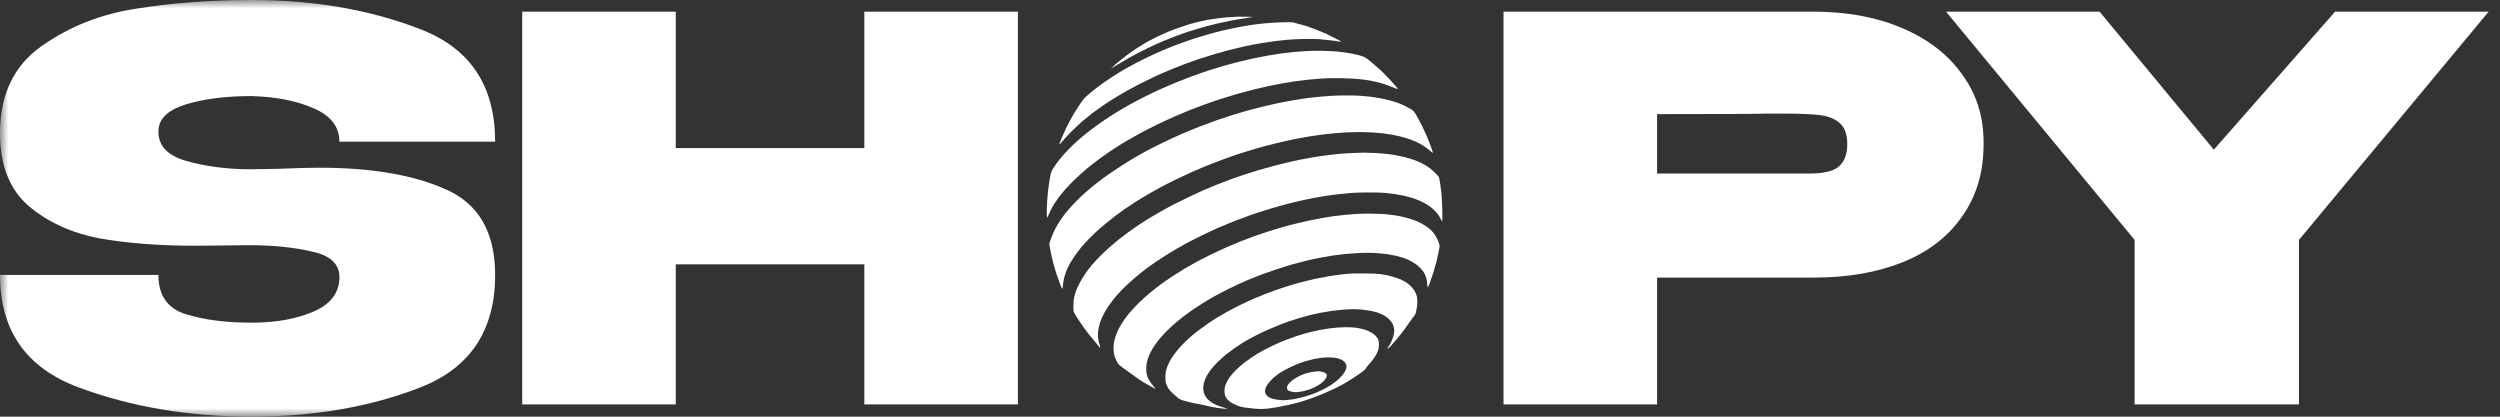 <?xml version="1.0" encoding="UTF-8"?> <svg xmlns="http://www.w3.org/2000/svg" width="150" height="25" viewBox="0 0 150 25" fill="none"><rect x="0" y="0" width="150" height="25" fill="#333333" stroke="none"/><g clip-path="url(#clip0_1272_312)"><mask id="mask0_1272_312" style="mask-type:luminance" maskUnits="userSpaceOnUse" x="0" y="0" width="150" height="25"><path d="M150 0H0V25H150V0Z" fill="white"></path></mask><g mask="url(#mask0_1272_312)"><path fill-rule="evenodd" clip-rule="evenodd" d="M74.643 1.003C74.862 1.005 75.085 1.01 75.141 1.012C75.199 1.014 75.063 1.041 74.817 1.078C74.583 1.111 74.221 1.17 74.013 1.208C73.803 1.247 73.412 1.327 73.141 1.388C72.871 1.45 72.429 1.562 72.158 1.639C71.888 1.716 71.495 1.835 71.287 1.903C71.077 1.974 70.735 2.095 70.527 2.172C70.317 2.251 69.971 2.39 69.756 2.48C69.542 2.57 69.104 2.77 68.784 2.926C68.465 3.083 68.011 3.318 67.779 3.45C67.544 3.582 67.198 3.787 67.008 3.904C66.818 4.02 66.659 4.113 66.655 4.11C66.653 4.106 66.758 4.009 66.889 3.895C67.024 3.778 67.207 3.624 67.298 3.551C67.39 3.477 67.582 3.334 67.723 3.23C67.864 3.127 68.109 2.957 68.27 2.856C68.429 2.753 68.671 2.605 68.806 2.53C68.941 2.453 69.218 2.308 69.421 2.209C69.624 2.11 69.951 1.963 70.147 1.881C70.344 1.802 70.701 1.67 70.941 1.593C71.18 1.514 71.392 1.443 71.41 1.437C71.427 1.43 71.452 1.421 71.466 1.421C71.477 1.419 71.524 1.41 71.566 1.399C71.609 1.388 71.653 1.375 71.667 1.368C71.678 1.362 71.718 1.351 71.756 1.349C71.792 1.344 71.832 1.331 71.846 1.32C71.856 1.307 71.875 1.302 71.883 1.309C71.895 1.316 71.915 1.313 71.928 1.305C71.944 1.296 71.986 1.287 72.024 1.283C72.06 1.278 72.107 1.269 72.125 1.263C72.143 1.254 72.183 1.245 72.214 1.241C72.246 1.236 72.295 1.228 72.326 1.219C72.357 1.21 72.397 1.201 72.415 1.197C72.433 1.195 72.489 1.186 72.538 1.177C72.587 1.17 72.717 1.151 72.829 1.133C72.938 1.115 73.166 1.087 73.332 1.067C73.497 1.049 73.769 1.027 73.935 1.021C74.1 1.012 74.239 1.003 74.241 1.001C74.245 0.999 74.426 1.001 74.643 1.003ZM79.376 3.05C79.657 3.056 80.046 3.076 80.236 3.094C80.426 3.111 80.727 3.151 80.906 3.182C81.085 3.21 81.349 3.265 81.492 3.301C81.637 3.338 81.804 3.391 81.867 3.422C81.927 3.452 82.097 3.574 82.24 3.692C82.385 3.813 82.624 4.02 82.772 4.157C82.919 4.291 83.154 4.522 83.295 4.672C83.433 4.819 83.623 5.026 83.713 5.132C83.804 5.239 83.873 5.332 83.867 5.341C83.86 5.352 83.728 5.305 83.572 5.239C83.413 5.173 83.201 5.092 83.096 5.057C82.991 5.022 82.81 4.971 82.694 4.94C82.578 4.911 82.376 4.867 82.247 4.843C82.117 4.819 81.831 4.777 81.61 4.753C81.315 4.718 81.02 4.702 80.504 4.694C80.073 4.687 79.635 4.691 79.376 4.707C79.141 4.722 78.759 4.753 78.526 4.777C78.292 4.801 77.93 4.846 77.722 4.876C77.512 4.905 77.17 4.96 76.963 4.997C76.752 5.035 76.382 5.107 76.136 5.16C75.89 5.213 75.483 5.308 75.231 5.369C74.978 5.431 74.551 5.545 74.281 5.622C74.011 5.699 73.552 5.838 73.264 5.93C72.976 6.025 72.527 6.177 72.27 6.272C72.011 6.366 71.62 6.514 71.399 6.602C71.177 6.69 70.771 6.861 70.494 6.982C70.216 7.101 69.738 7.323 69.432 7.471C69.124 7.621 68.677 7.849 68.438 7.979C68.199 8.107 67.826 8.318 67.611 8.444C67.397 8.571 67.028 8.8 66.796 8.952C66.561 9.106 66.19 9.363 65.969 9.528C65.748 9.691 65.415 9.949 65.231 10.101C65.046 10.252 64.718 10.55 64.496 10.761C64.277 10.972 64.001 11.26 63.882 11.399C63.763 11.538 63.607 11.731 63.533 11.828C63.462 11.925 63.346 12.095 63.274 12.202C63.205 12.312 63.104 12.488 63.049 12.598C62.992 12.709 62.928 12.854 62.901 12.922C62.874 12.992 62.841 13.05 62.83 13.05C62.816 13.05 62.807 12.924 62.807 12.713C62.807 12.53 62.818 12.229 62.83 12.048C62.843 11.866 62.867 11.579 62.888 11.41C62.906 11.241 62.946 10.959 62.977 10.783C63.006 10.607 63.046 10.411 63.064 10.347C63.084 10.279 63.167 10.132 63.276 9.973C63.373 9.832 63.542 9.608 63.65 9.473C63.757 9.339 63.996 9.08 64.181 8.893C64.365 8.705 64.657 8.435 64.832 8.287C65.004 8.142 65.29 7.911 65.468 7.777C65.645 7.643 65.96 7.414 66.17 7.271C66.378 7.125 66.727 6.901 66.941 6.769C67.156 6.635 67.522 6.419 67.757 6.289C67.989 6.157 68.427 5.928 68.728 5.779C69.03 5.629 69.446 5.429 69.656 5.336C69.863 5.244 70.257 5.074 70.527 4.962C70.797 4.85 71.236 4.678 71.499 4.581C71.763 4.485 72.19 4.335 72.449 4.249C72.706 4.165 73.108 4.04 73.343 3.972C73.575 3.904 73.977 3.796 74.237 3.73C74.493 3.664 74.911 3.567 75.164 3.512C75.416 3.457 75.823 3.378 76.069 3.334C76.314 3.292 76.697 3.232 76.918 3.202C77.139 3.173 77.485 3.133 77.689 3.114C77.892 3.094 78.238 3.07 78.459 3.059C78.681 3.05 79.092 3.045 79.376 3.05ZM81.8 9.159C81.891 9.157 82.173 9.165 82.426 9.176C82.678 9.19 83.02 9.214 83.185 9.234C83.351 9.251 83.623 9.291 83.789 9.322C83.954 9.352 84.2 9.405 84.336 9.44C84.47 9.476 84.682 9.54 84.805 9.584C84.928 9.628 85.125 9.707 85.241 9.762C85.357 9.817 85.538 9.918 85.643 9.986C85.748 10.055 85.922 10.195 86.034 10.301C86.144 10.407 86.262 10.53 86.298 10.576C86.352 10.651 86.367 10.71 86.412 11.025C86.443 11.225 86.479 11.502 86.492 11.641C86.506 11.78 86.526 12.187 86.535 12.543C86.544 12.9 86.544 13.217 86.537 13.248C86.524 13.296 86.513 13.283 86.443 13.138C86.398 13.047 86.311 12.909 86.251 12.829C86.191 12.75 86.077 12.627 85.999 12.557C85.92 12.484 85.78 12.376 85.688 12.317C85.596 12.255 85.42 12.156 85.297 12.097C85.174 12.035 84.942 11.945 84.783 11.892C84.622 11.841 84.376 11.773 84.236 11.742C84.095 11.712 83.847 11.668 83.688 11.643C83.527 11.619 83.261 11.588 83.096 11.573C82.931 11.557 82.502 11.546 82.146 11.546C81.789 11.546 81.338 11.56 81.141 11.573C80.944 11.588 80.602 11.619 80.381 11.643C80.16 11.668 79.814 11.712 79.61 11.742C79.407 11.773 79.09 11.826 78.906 11.861C78.721 11.894 78.366 11.969 78.113 12.024C77.861 12.079 77.398 12.194 77.085 12.277C76.772 12.361 76.29 12.499 76.013 12.585C75.736 12.669 75.293 12.814 75.029 12.906C74.766 12.999 74.332 13.16 74.069 13.263C73.805 13.367 73.371 13.545 73.108 13.659C72.844 13.776 72.38 13.992 72.074 14.141C71.77 14.291 71.374 14.495 71.191 14.592C71.01 14.691 70.742 14.841 70.594 14.927C70.447 15.013 70.161 15.186 69.957 15.314C69.754 15.44 69.453 15.638 69.287 15.752C69.122 15.869 68.905 16.023 68.806 16.095C68.708 16.168 68.512 16.324 68.369 16.439C68.226 16.553 67.966 16.775 67.79 16.934C67.614 17.09 67.354 17.343 67.214 17.495C67.073 17.647 66.887 17.858 66.8 17.968C66.715 18.078 66.577 18.265 66.496 18.386C66.413 18.507 66.291 18.716 66.222 18.848C66.152 18.98 66.065 19.178 66.027 19.288C65.991 19.398 65.944 19.555 65.927 19.641C65.908 19.724 65.886 19.863 65.88 19.949C65.871 20.039 65.875 20.186 65.891 20.301C65.904 20.411 65.94 20.567 65.967 20.653C65.994 20.737 66.014 20.82 66.009 20.833C66.005 20.855 65.996 20.855 65.969 20.833C65.949 20.82 65.933 20.8 65.935 20.789C65.935 20.781 65.817 20.637 65.674 20.47C65.531 20.305 65.323 20.05 65.212 19.905C65.102 19.759 64.903 19.478 64.769 19.277C64.635 19.077 64.499 18.859 64.465 18.793C64.407 18.679 64.405 18.657 64.405 18.353C64.407 18.131 64.418 17.977 64.447 17.847C64.47 17.744 64.519 17.576 64.554 17.473C64.593 17.369 64.689 17.156 64.769 17C64.852 16.841 64.997 16.595 65.097 16.45C65.196 16.304 65.361 16.082 65.466 15.954C65.569 15.827 65.797 15.58 65.969 15.406C66.141 15.233 66.411 14.975 66.572 14.834C66.731 14.694 66.968 14.493 67.097 14.39C67.227 14.286 67.497 14.079 67.701 13.93C67.904 13.782 68.239 13.549 68.449 13.413C68.657 13.276 69.005 13.061 69.22 12.935C69.434 12.807 69.776 12.612 69.98 12.502C70.183 12.389 70.679 12.136 71.086 11.938C71.49 11.74 72 11.502 72.214 11.41C72.429 11.315 72.786 11.168 73.007 11.08C73.229 10.99 73.57 10.86 73.767 10.787C73.964 10.715 74.321 10.589 74.561 10.508C74.799 10.429 75.206 10.299 75.465 10.222C75.722 10.145 76.145 10.026 76.404 9.958C76.661 9.889 77.043 9.795 77.253 9.746C77.461 9.698 77.773 9.628 77.946 9.592C78.118 9.557 78.489 9.487 78.772 9.44C79.054 9.392 79.492 9.328 79.744 9.3C79.997 9.269 80.339 9.234 80.504 9.218C80.669 9.205 80.991 9.187 81.219 9.179C81.447 9.168 81.708 9.159 81.8 9.159ZM80.754 19.632C80.913 19.632 81.139 19.641 81.257 19.652C81.378 19.665 81.581 19.7 81.71 19.731C81.847 19.762 82.03 19.825 82.146 19.88C82.263 19.936 82.399 20.023 82.47 20.085C82.537 20.147 82.622 20.248 82.66 20.314C82.716 20.415 82.727 20.464 82.734 20.631C82.741 20.776 82.734 20.864 82.705 20.961C82.685 21.034 82.633 21.157 82.593 21.236C82.553 21.315 82.468 21.447 82.408 21.533C82.347 21.619 82.22 21.771 82.126 21.874C82.032 21.978 81.954 22.081 81.95 22.105C81.948 22.13 81.871 22.204 81.778 22.277C81.686 22.348 81.438 22.517 81.23 22.655C81.02 22.792 80.739 22.968 80.604 23.043C80.468 23.12 80.207 23.252 80.024 23.34C79.838 23.426 79.572 23.547 79.431 23.608C79.291 23.668 78.996 23.782 78.777 23.863C78.56 23.943 78.234 24.053 78.051 24.106C77.87 24.159 77.546 24.242 77.331 24.291C77.117 24.339 76.788 24.405 76.605 24.436C76.419 24.465 76.178 24.502 76.069 24.515C75.957 24.528 75.787 24.539 75.689 24.541C75.591 24.544 75.354 24.528 75.164 24.509C74.974 24.488 74.746 24.46 74.661 24.447C74.574 24.433 74.44 24.403 74.359 24.378C74.279 24.354 74.122 24.288 74.013 24.233C73.888 24.17 73.769 24.088 73.7 24.02C73.638 23.96 73.562 23.859 73.532 23.8C73.494 23.721 73.477 23.641 73.47 23.514C73.463 23.395 73.472 23.291 73.499 23.195C73.519 23.115 73.575 22.977 73.624 22.887C73.671 22.796 73.763 22.653 73.828 22.567C73.89 22.482 74.06 22.299 74.201 22.16C74.344 22.022 74.561 21.832 74.683 21.74C74.806 21.648 75.027 21.494 75.175 21.397C75.322 21.3 75.552 21.157 75.689 21.082C75.823 21.005 76.115 20.855 76.337 20.75C76.558 20.644 76.895 20.497 77.085 20.422C77.275 20.347 77.608 20.226 77.823 20.156C78.037 20.085 78.37 19.988 78.56 19.94C78.75 19.892 79.036 19.828 79.197 19.797C79.356 19.768 79.604 19.726 79.744 19.707C79.885 19.687 80.106 19.665 80.236 19.654C80.366 19.643 80.598 19.634 80.754 19.632ZM81.901 16.406C82.381 16.41 82.665 16.423 82.828 16.447C82.957 16.467 83.143 16.498 83.241 16.518C83.34 16.538 83.529 16.588 83.666 16.63C83.8 16.674 83.976 16.738 84.057 16.773C84.137 16.808 84.282 16.89 84.381 16.953C84.479 17.02 84.62 17.134 84.694 17.213C84.772 17.297 84.861 17.424 84.91 17.519C84.955 17.609 85.002 17.735 85.016 17.796C85.029 17.86 85.04 18.006 85.04 18.116C85.04 18.228 85.024 18.38 85.009 18.452C84.991 18.525 84.971 18.631 84.964 18.688C84.957 18.747 84.937 18.82 84.919 18.853C84.904 18.888 84.843 18.969 84.79 19.035C84.734 19.101 84.606 19.28 84.504 19.431C84.401 19.583 84.236 19.81 84.137 19.938C84.041 20.065 83.867 20.279 83.753 20.411C83.639 20.543 83.487 20.717 83.415 20.794C83.344 20.871 83.272 20.93 83.257 20.926C83.239 20.919 83.257 20.877 83.313 20.796C83.358 20.73 83.433 20.596 83.48 20.499C83.527 20.402 83.585 20.244 83.61 20.147C83.634 20.05 83.655 19.924 83.655 19.865C83.655 19.808 83.643 19.709 83.63 19.645C83.617 19.583 83.581 19.486 83.554 19.431C83.525 19.377 83.471 19.293 83.431 19.244C83.393 19.196 83.308 19.115 83.246 19.062C83.181 19.011 83.054 18.93 82.962 18.884C82.87 18.837 82.714 18.773 82.615 18.743C82.517 18.712 82.325 18.666 82.191 18.642C82.055 18.617 81.833 18.587 81.699 18.573C81.563 18.562 81.333 18.551 81.186 18.551C81.038 18.551 80.745 18.567 80.537 18.584C80.328 18.602 80.017 18.637 79.845 18.661C79.673 18.688 79.38 18.736 79.197 18.773C79.011 18.809 78.741 18.87 78.594 18.906C78.446 18.943 78.165 19.02 77.968 19.079C77.771 19.139 77.485 19.229 77.331 19.284C77.177 19.337 76.906 19.438 76.728 19.509C76.549 19.579 76.218 19.72 75.99 19.821C75.762 19.922 75.416 20.09 75.22 20.195C75.023 20.299 74.737 20.459 74.583 20.554C74.429 20.648 74.187 20.807 74.046 20.906C73.906 21.005 73.684 21.172 73.555 21.276C73.425 21.379 73.195 21.588 73.041 21.742C72.887 21.894 72.695 22.112 72.612 22.226C72.529 22.341 72.422 22.515 72.373 22.611C72.324 22.708 72.263 22.867 72.237 22.963C72.212 23.06 72.192 23.203 72.192 23.283C72.192 23.362 72.21 23.49 72.234 23.569C72.259 23.648 72.312 23.76 72.353 23.82C72.393 23.879 72.487 23.983 72.561 24.046C72.639 24.114 72.78 24.205 72.896 24.262C73.005 24.315 73.193 24.385 73.309 24.418C73.425 24.449 73.546 24.486 73.577 24.497C73.609 24.511 73.622 24.526 73.611 24.53C73.597 24.535 73.448 24.524 73.275 24.504C73.104 24.484 72.871 24.449 72.762 24.425C72.65 24.401 72.54 24.377 72.516 24.372C72.491 24.368 72.366 24.339 72.237 24.308C72.107 24.277 71.966 24.249 71.924 24.242C71.881 24.236 71.81 24.225 71.767 24.218C71.725 24.209 71.584 24.178 71.454 24.15C71.325 24.119 71.121 24.066 71.001 24.031C70.811 23.974 70.766 23.949 70.643 23.844C70.567 23.776 70.436 23.659 70.351 23.584C70.266 23.509 70.156 23.388 70.109 23.316C70.062 23.243 70 23.12 69.973 23.041C69.933 22.924 69.924 22.849 69.924 22.634C69.926 22.448 69.937 22.323 69.966 22.215C69.989 22.13 70.044 21.978 70.089 21.874C70.134 21.771 70.221 21.608 70.281 21.511C70.342 21.414 70.467 21.236 70.561 21.115C70.652 20.994 70.844 20.778 70.985 20.633C71.126 20.49 71.352 20.279 71.488 20.164C71.622 20.048 71.87 19.854 72.035 19.731C72.201 19.608 72.418 19.451 72.516 19.385C72.614 19.317 72.811 19.189 72.951 19.101C73.092 19.013 73.374 18.848 73.577 18.734C73.781 18.619 74.167 18.419 74.438 18.287C74.708 18.157 75.059 17.992 75.22 17.924C75.378 17.856 75.711 17.719 75.957 17.623C76.203 17.526 76.654 17.365 76.963 17.264C77.269 17.163 77.727 17.024 77.979 16.956C78.231 16.89 78.638 16.791 78.884 16.736C79.13 16.683 79.512 16.61 79.733 16.573C79.954 16.538 80.272 16.491 80.437 16.472C80.602 16.454 80.844 16.428 80.973 16.419C81.103 16.408 81.518 16.401 81.901 16.406ZM77.465 1.335C77.532 1.34 77.604 1.346 77.622 1.351C77.639 1.353 77.664 1.36 77.677 1.368C77.689 1.375 77.736 1.388 77.778 1.399C77.82 1.41 77.865 1.419 77.878 1.421C77.89 1.421 77.928 1.434 77.961 1.448C77.997 1.463 78.032 1.47 78.046 1.463C78.057 1.456 78.073 1.461 78.079 1.474C78.086 1.485 78.144 1.507 78.207 1.522C78.272 1.536 78.325 1.542 78.328 1.538C78.328 1.533 78.348 1.544 78.368 1.562C78.388 1.58 78.404 1.584 78.404 1.573C78.404 1.56 78.417 1.566 78.437 1.584C78.457 1.602 78.471 1.606 78.471 1.595C78.468 1.582 78.48 1.584 78.498 1.597C78.513 1.611 78.582 1.641 78.649 1.663C78.716 1.685 78.777 1.705 78.783 1.705C78.79 1.707 78.824 1.721 78.862 1.736C78.897 1.751 78.938 1.767 78.951 1.769C78.962 1.771 78.998 1.787 79.029 1.804C79.061 1.82 79.087 1.833 79.09 1.831C79.094 1.828 79.143 1.848 79.201 1.875C79.262 1.901 79.322 1.923 79.335 1.923C79.351 1.925 79.364 1.93 79.364 1.936C79.364 1.943 79.403 1.96 79.447 1.978C79.494 1.996 79.536 2.007 79.543 2.004C79.55 2 79.559 2.007 79.566 2.018C79.572 2.026 79.762 2.128 79.99 2.238C80.218 2.35 80.423 2.458 80.448 2.478C80.491 2.511 80.488 2.511 80.403 2.5C80.354 2.493 80.142 2.462 79.934 2.431C79.724 2.403 79.389 2.368 79.186 2.352C78.953 2.337 78.594 2.33 78.214 2.339C77.881 2.346 77.438 2.368 77.231 2.387C77.02 2.405 76.69 2.44 76.493 2.467C76.296 2.491 75.93 2.546 75.678 2.588C75.425 2.629 74.994 2.713 74.717 2.772C74.44 2.834 74.009 2.935 73.756 3.001C73.504 3.067 73.081 3.186 72.817 3.265C72.554 3.345 72.16 3.468 71.946 3.538C71.731 3.611 71.374 3.736 71.153 3.818C70.931 3.901 70.574 4.038 70.36 4.126C70.145 4.214 69.808 4.357 69.611 4.445C69.414 4.533 68.987 4.735 68.662 4.898C68.335 5.059 67.877 5.299 67.645 5.431C67.41 5.561 67.055 5.772 66.852 5.895C66.648 6.021 66.326 6.23 66.136 6.362C65.947 6.494 65.678 6.685 65.544 6.789C65.408 6.892 65.158 7.095 64.986 7.238C64.814 7.383 64.507 7.667 64.304 7.871C64.101 8.074 63.855 8.338 63.761 8.455C63.667 8.573 63.578 8.67 63.567 8.67C63.554 8.67 63.571 8.604 63.602 8.521C63.634 8.439 63.721 8.235 63.795 8.065C63.868 7.896 64.02 7.579 64.134 7.361C64.248 7.143 64.412 6.85 64.499 6.712C64.584 6.573 64.736 6.34 64.834 6.194C64.934 6.049 65.069 5.88 65.133 5.818C65.2 5.757 65.375 5.607 65.522 5.488C65.669 5.367 65.922 5.176 66.081 5.059C66.242 4.942 66.547 4.733 66.762 4.595C66.977 4.454 67.298 4.256 67.477 4.154C67.656 4.051 67.982 3.873 68.203 3.758C68.425 3.644 68.796 3.461 69.03 3.351C69.262 3.241 69.571 3.103 69.712 3.041C69.852 2.979 70.185 2.845 70.449 2.742C70.713 2.64 71.171 2.475 71.466 2.376C71.76 2.28 72.228 2.134 72.505 2.057C72.782 1.978 73.177 1.875 73.387 1.826C73.595 1.776 73.988 1.692 74.259 1.639C74.529 1.586 74.927 1.518 75.141 1.487C75.356 1.456 75.709 1.417 75.923 1.397C76.138 1.375 76.544 1.351 76.828 1.342C77.11 1.333 77.398 1.329 77.465 1.335ZM80.739 5.726C80.984 5.724 81.351 5.732 81.554 5.743C81.757 5.757 82.052 5.781 82.213 5.801C82.372 5.818 82.654 5.862 82.839 5.9C83.022 5.935 83.284 5.994 83.42 6.032C83.554 6.069 83.762 6.133 83.878 6.177C83.994 6.221 84.191 6.305 84.314 6.366C84.436 6.426 84.586 6.507 84.649 6.544C84.709 6.584 84.79 6.643 84.823 6.681C84.857 6.716 84.944 6.848 85.016 6.976C85.087 7.103 85.216 7.345 85.304 7.515C85.388 7.684 85.516 7.957 85.587 8.12C85.659 8.283 85.775 8.578 85.847 8.774C85.92 8.972 85.978 9.148 85.978 9.165C85.978 9.185 85.896 9.128 85.782 9.031C85.675 8.939 85.511 8.815 85.42 8.756C85.328 8.694 85.152 8.598 85.029 8.538C84.906 8.479 84.685 8.391 84.537 8.34C84.39 8.29 84.153 8.221 84.012 8.186C83.871 8.151 83.639 8.102 83.498 8.078C83.358 8.052 83.116 8.019 82.962 7.999C82.808 7.981 82.51 7.957 82.303 7.944C82.093 7.933 81.757 7.922 81.554 7.922C81.351 7.922 81 7.933 80.772 7.944C80.544 7.957 80.202 7.981 80.012 7.999C79.823 8.019 79.505 8.052 79.309 8.078C79.112 8.102 78.77 8.151 78.549 8.188C78.328 8.226 77.925 8.298 77.655 8.353C77.385 8.408 76.942 8.505 76.672 8.571C76.401 8.635 76.028 8.73 75.845 8.78C75.66 8.829 75.298 8.934 75.041 9.011C74.781 9.088 74.391 9.214 74.169 9.286C73.948 9.361 73.55 9.502 73.287 9.599C73.023 9.696 72.594 9.863 72.337 9.969C72.078 10.074 71.696 10.237 71.488 10.332C71.278 10.424 70.856 10.622 70.549 10.772C70.241 10.921 69.794 11.15 69.555 11.278C69.316 11.408 68.968 11.604 68.784 11.714C68.599 11.822 68.308 12 68.136 12.11C67.964 12.22 67.687 12.403 67.522 12.517C67.356 12.631 67.095 12.821 66.941 12.937C66.787 13.054 66.516 13.267 66.338 13.415C66.159 13.56 65.897 13.789 65.757 13.919C65.616 14.051 65.39 14.273 65.256 14.412C65.122 14.553 64.927 14.771 64.825 14.898C64.72 15.026 64.552 15.252 64.449 15.404C64.347 15.556 64.213 15.774 64.152 15.888C64.09 16.003 64.002 16.197 63.958 16.318C63.913 16.439 63.857 16.621 63.835 16.725C63.813 16.828 63.786 17.009 63.775 17.127C63.766 17.244 63.748 17.339 63.739 17.337C63.728 17.332 63.685 17.246 63.643 17.143C63.6 17.039 63.5 16.767 63.422 16.538C63.343 16.307 63.23 15.921 63.169 15.679C63.109 15.437 63.035 15.105 62.953 14.641L63.053 14.346C63.107 14.183 63.214 13.928 63.29 13.776C63.366 13.624 63.509 13.382 63.605 13.237C63.703 13.091 63.846 12.893 63.924 12.796C64.002 12.7 64.164 12.51 64.282 12.378C64.403 12.244 64.644 11.998 64.82 11.83C64.997 11.661 65.299 11.395 65.489 11.238C65.678 11.082 65.991 10.838 66.181 10.697C66.371 10.556 66.769 10.283 67.064 10.09C67.359 9.894 67.77 9.636 67.98 9.513C68.188 9.39 68.525 9.201 68.728 9.088C68.932 8.978 69.379 8.749 69.723 8.582C70.067 8.415 70.574 8.18 70.851 8.058C71.128 7.937 71.62 7.735 71.946 7.607C72.272 7.48 72.764 7.297 73.041 7.2C73.318 7.103 73.754 6.96 74.013 6.881C74.27 6.8 74.663 6.685 74.884 6.624C75.106 6.562 75.508 6.459 75.778 6.393C76.049 6.329 76.435 6.238 76.638 6.197C76.842 6.155 77.177 6.089 77.387 6.051C77.595 6.014 77.963 5.955 78.202 5.919C78.442 5.884 78.855 5.836 79.119 5.809C79.382 5.785 79.755 5.757 79.945 5.746C80.135 5.737 80.493 5.726 80.739 5.726ZM78.851 21.54C78.734 21.564 78.526 21.615 78.392 21.654C78.256 21.694 78.031 21.768 77.89 21.823C77.749 21.878 77.487 21.995 77.309 22.086C77.13 22.174 76.889 22.308 76.772 22.385C76.656 22.462 76.473 22.607 76.363 22.71C76.254 22.814 76.12 22.962 76.069 23.041C76.015 23.12 75.955 23.227 75.934 23.283C75.917 23.338 75.901 23.419 75.901 23.463C75.901 23.509 75.914 23.58 75.932 23.617C75.948 23.657 75.997 23.721 76.037 23.76C76.08 23.8 76.169 23.855 76.236 23.886C76.317 23.923 76.46 23.956 76.65 23.985C76.886 24.018 76.983 24.022 77.164 24.007C77.287 23.996 77.483 23.971 77.599 23.954C77.716 23.934 77.928 23.89 78.069 23.855C78.209 23.82 78.442 23.752 78.582 23.703C78.723 23.657 78.936 23.575 79.052 23.525C79.168 23.474 79.36 23.384 79.476 23.322C79.592 23.261 79.785 23.148 79.901 23.073C80.017 22.999 80.193 22.862 80.29 22.774C80.386 22.684 80.509 22.556 80.56 22.49C80.611 22.424 80.68 22.319 80.712 22.259C80.743 22.198 80.774 22.11 80.783 22.061C80.794 22.006 80.788 21.938 80.77 21.877C80.752 21.823 80.703 21.744 80.66 21.703C80.618 21.659 80.531 21.601 80.471 21.575C80.408 21.546 80.298 21.509 80.225 21.489C80.147 21.467 79.972 21.45 79.8 21.445C79.628 21.439 79.418 21.447 79.286 21.467C79.163 21.483 78.967 21.516 78.851 21.54ZM79.085 22.273C79.096 22.273 79.17 22.282 79.246 22.293C79.324 22.306 79.427 22.334 79.476 22.358C79.525 22.383 79.577 22.424 79.59 22.451C79.604 22.479 79.61 22.537 79.604 22.578C79.594 22.62 79.55 22.71 79.499 22.776C79.449 22.843 79.34 22.948 79.257 23.008C79.175 23.069 79.016 23.164 78.906 23.221C78.795 23.276 78.629 23.349 78.538 23.379C78.446 23.41 78.299 23.45 78.214 23.468C78.126 23.485 77.977 23.509 77.878 23.523C77.74 23.538 77.666 23.536 77.548 23.512C77.465 23.494 77.367 23.465 77.331 23.448C77.293 23.43 77.253 23.395 77.242 23.371C77.228 23.346 77.219 23.296 77.219 23.261C77.219 23.223 77.235 23.164 77.253 23.128C77.271 23.091 77.324 23.021 77.369 22.97C77.416 22.922 77.503 22.843 77.566 22.799C77.626 22.755 77.742 22.68 77.823 22.636C77.903 22.589 78.048 22.519 78.147 22.477C78.245 22.438 78.415 22.385 78.526 22.358C78.636 22.332 78.804 22.303 78.895 22.295C78.987 22.284 79.072 22.275 79.085 22.273Z" fill="white"></path><path d="M82.37 12.822C82.651 12.826 82.993 12.841 83.129 12.852C83.263 12.866 83.485 12.89 83.621 12.91C83.755 12.927 83.983 12.969 84.124 13C84.264 13.031 84.501 13.094 84.649 13.143C84.796 13.189 85.006 13.271 85.118 13.321C85.228 13.374 85.404 13.471 85.509 13.539C85.614 13.605 85.748 13.704 85.808 13.757C85.869 13.81 85.967 13.917 86.03 13.997C86.09 14.076 86.177 14.219 86.224 14.316C86.273 14.413 86.329 14.551 86.349 14.624C86.387 14.754 86.387 14.76 86.325 15.075C86.291 15.251 86.233 15.513 86.197 15.658C86.159 15.803 86.027 16.261 86.023 16.279C86.01 16.338 85.784 16.976 85.784 16.99C85.771 17.02 85.699 17.199 85.679 17.243C85.659 17.26 85.648 17.216 85.637 17.056C85.628 16.941 85.605 16.787 85.587 16.715C85.569 16.642 85.518 16.512 85.478 16.428C85.431 16.334 85.344 16.21 85.245 16.109C85.16 16.019 85.017 15.894 84.926 15.832C84.834 15.768 84.68 15.678 84.582 15.63C84.484 15.581 84.318 15.513 84.213 15.476C84.108 15.44 83.911 15.385 83.777 15.352C83.641 15.322 83.4 15.275 83.241 15.251C83.08 15.227 82.749 15.196 82.504 15.181C82.155 15.161 81.941 15.161 81.532 15.181C81.243 15.196 80.866 15.222 80.694 15.24C80.522 15.258 80.204 15.297 79.99 15.328C79.776 15.361 79.402 15.425 79.163 15.471C78.924 15.517 78.542 15.601 78.314 15.658C78.086 15.713 77.715 15.812 77.487 15.878C77.26 15.944 76.837 16.076 76.549 16.173C76.261 16.268 75.847 16.413 75.633 16.494C75.418 16.576 75.065 16.717 74.851 16.807C74.636 16.897 74.178 17.106 73.834 17.276C73.49 17.443 73.047 17.672 72.851 17.784C72.654 17.894 72.333 18.085 72.136 18.209C71.939 18.332 71.642 18.528 71.477 18.642C71.311 18.759 71.072 18.935 70.945 19.032C70.82 19.131 70.599 19.316 70.453 19.441C70.31 19.567 70.087 19.776 69.957 19.91C69.828 20.042 69.653 20.233 69.571 20.335C69.486 20.438 69.356 20.61 69.283 20.72C69.209 20.828 69.102 21.006 69.046 21.116C68.992 21.224 68.921 21.382 68.891 21.468C68.862 21.552 68.825 21.688 68.807 21.769C68.789 21.853 68.773 22.016 68.773 22.133C68.773 22.253 68.789 22.405 68.809 22.48C68.827 22.553 68.878 22.68 68.921 22.766C68.963 22.85 69.077 23.015 69.175 23.129C69.271 23.244 69.35 23.341 69.347 23.345C69.345 23.347 69.207 23.275 69.041 23.182C68.876 23.09 68.663 22.969 68.572 22.914C68.48 22.859 68.393 22.797 68.378 22.777C68.362 22.76 68.349 22.751 68.349 22.76C68.349 22.771 68.326 22.758 68.297 22.733C68.27 22.709 68.016 22.526 67.734 22.328C67.45 22.128 67.187 21.932 67.146 21.893C67.106 21.853 67.032 21.741 66.986 21.644C66.939 21.547 66.883 21.409 66.863 21.336C66.845 21.263 66.822 21.105 66.816 20.984C66.805 20.825 66.811 20.704 66.838 20.555C66.858 20.44 66.907 20.255 66.943 20.148C66.981 20.038 67.062 19.851 67.122 19.729C67.184 19.608 67.307 19.399 67.397 19.267C67.486 19.133 67.653 18.911 67.768 18.772C67.884 18.634 68.134 18.365 68.324 18.178C68.516 17.991 68.818 17.716 68.997 17.571C69.175 17.423 69.466 17.197 69.644 17.064C69.823 16.932 70.134 16.715 70.337 16.582C70.541 16.448 70.867 16.244 71.064 16.127C71.26 16.012 71.551 15.845 71.711 15.757C71.87 15.669 72.259 15.469 72.572 15.315C72.885 15.161 73.338 14.947 73.577 14.844C73.816 14.738 74.198 14.578 74.426 14.485C74.654 14.395 75.025 14.254 75.253 14.173C75.481 14.091 75.852 13.964 76.08 13.891C76.308 13.818 76.654 13.713 76.851 13.656C77.047 13.601 77.378 13.51 77.588 13.457C77.796 13.402 78.169 13.317 78.415 13.262C78.66 13.209 79.031 13.134 79.241 13.097C79.449 13.057 79.791 13.004 80.001 12.973C80.209 12.945 80.551 12.905 80.761 12.885C80.969 12.866 81.302 12.839 81.498 12.83C81.695 12.819 82.086 12.815 82.37 12.822Z" fill="white"></path><path d="M16.746 10.127C17.78 10.084 18.588 10.063 19.17 10.063C22.295 10.063 24.828 10.498 26.767 11.368C28.729 12.239 29.709 13.948 29.709 16.495C29.709 19.828 28.211 22.079 25.216 23.246C22.22 24.414 18.847 24.998 15.097 24.998C11.325 24.998 7.866 24.414 4.72 23.246C1.573 22.079 0 19.828 0 16.495H9.504C9.504 17.727 10.054 18.512 11.153 18.852C12.252 19.192 13.567 19.361 15.097 19.361C16.541 19.361 17.78 19.139 18.815 18.693C19.849 18.247 20.366 17.557 20.366 16.623C20.366 15.837 19.817 15.328 18.718 15.094C17.64 14.839 16.379 14.712 14.935 14.712L11.703 14.744C9.547 14.744 7.629 14.595 5.948 14.298C4.289 13.98 2.877 13.332 1.713 12.356C0.571 11.358 0 9.904 0 7.993C0 5.679 0.83 3.938 2.489 2.77C4.17 1.582 6.088 0.828 8.244 0.51C10.399 0.17 12.683 0 15.097 0C18.847 0 22.22 0.584 25.216 1.751C28.211 2.898 29.709 5.148 29.709 8.502H20.366C20.366 7.611 19.849 6.942 18.815 6.496C17.802 6.05 16.563 5.806 15.097 5.764C13.545 5.764 12.22 5.934 11.121 6.273C10.043 6.613 9.504 7.154 9.504 7.897C9.504 8.747 10.054 9.33 11.153 9.649C12.252 9.967 13.491 10.137 14.871 10.158L16.746 10.127ZM40.546 8.885H51.861V0.701H61.074V24.265H51.861V15.859H40.546V24.265H31.332V0.701H40.546V8.885ZM108.832 0.701C110.836 0.701 112.604 1.03 114.134 1.688C115.685 2.346 116.881 3.269 117.722 4.458C118.584 5.626 119.015 6.985 119.015 8.534V8.662C119.015 10.339 118.584 11.782 117.722 12.992C116.881 14.203 115.696 15.116 114.166 15.731C112.636 16.347 110.858 16.655 108.832 16.655H99.425V24.265H90.211V0.701H108.832ZM107.021 10.413C107.194 10.413 107.7 10.413 108.541 10.413C109.403 10.413 109.996 10.275 110.319 9.999C110.664 9.702 110.836 9.256 110.836 8.662C110.836 8.067 110.685 7.643 110.384 7.388C110.104 7.133 109.716 6.974 109.22 6.91C108.746 6.847 108.013 6.815 107.021 6.815H106.019C105.373 6.836 103.175 6.847 99.425 6.847V10.413H107.021ZM132.83 8.98L140.104 0.701H149.317L137.938 14.394V24.265H128.077V14.394L116.763 0.701H125.976L132.83 8.98Z" fill="white"></path></g></g><defs><clipPath id="clip0_1272_312"><rect width="150" height="25" fill="white"></rect></clipPath></defs></svg> 